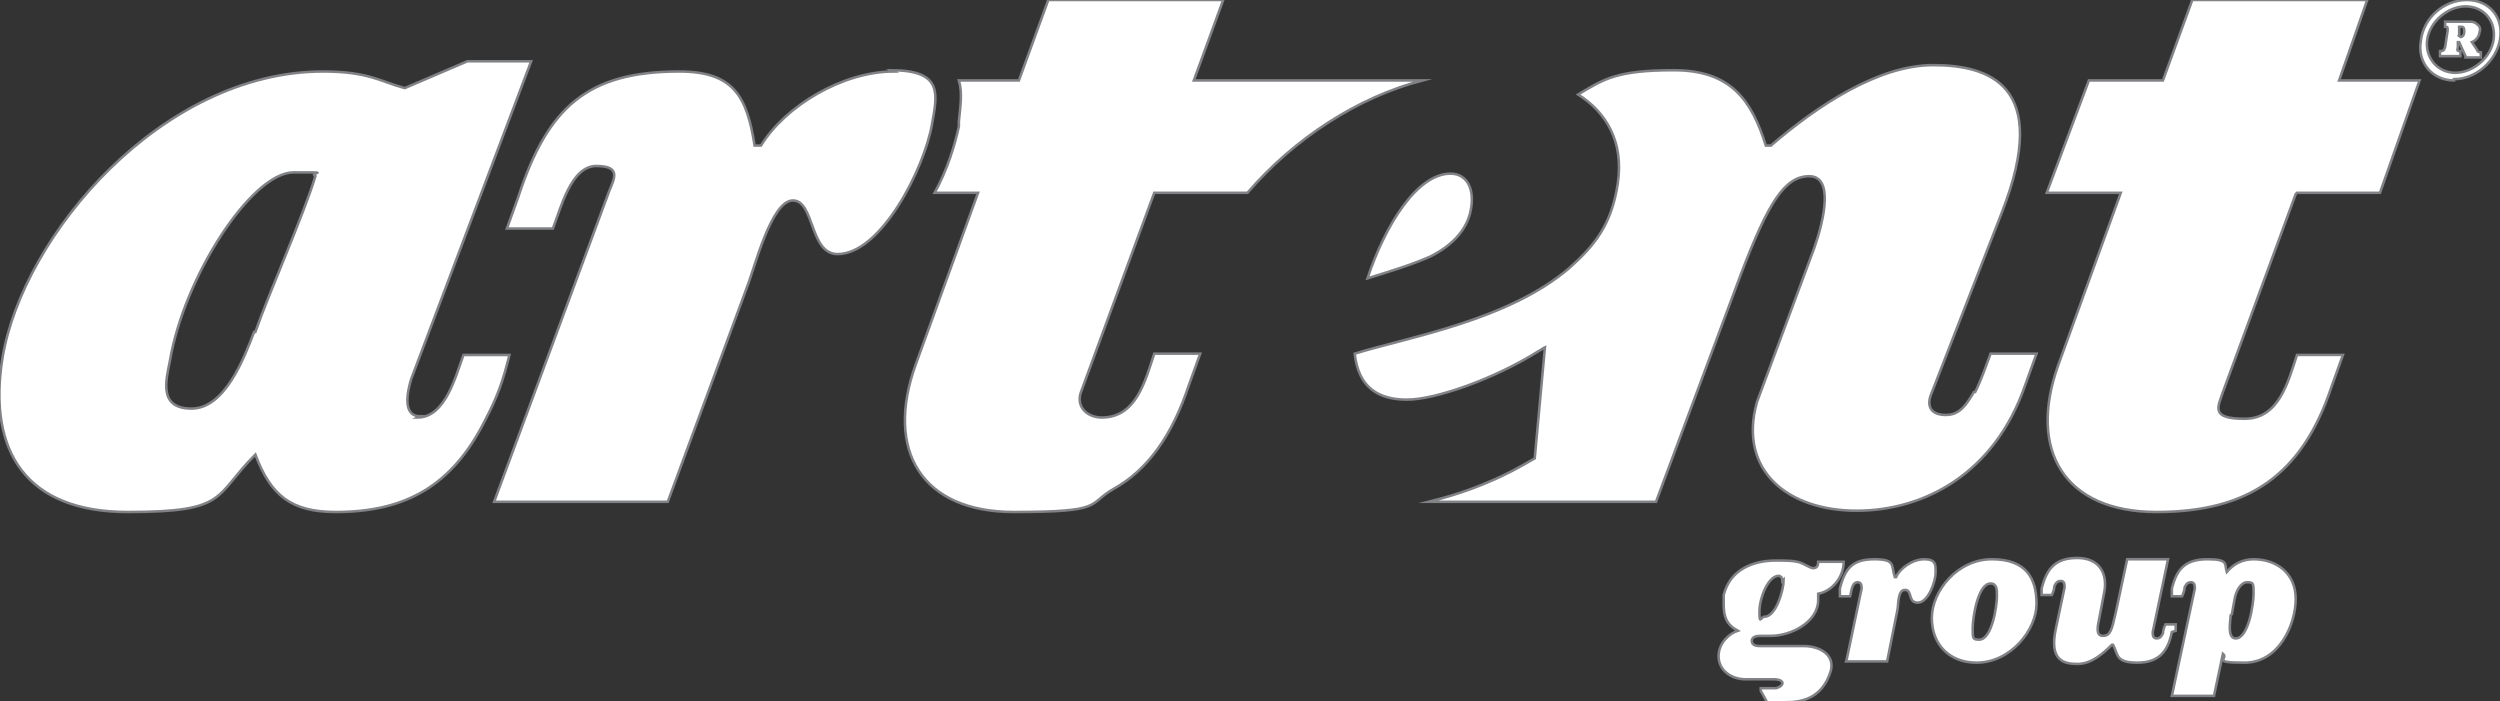 <?xml version="1.0" encoding="UTF-8"?>
<svg id="Layer_1" xmlns="http://www.w3.org/2000/svg" version="1.1" viewBox="0 0 195.8 54.9">
  <rect x="0" y="0" width="195.8" height="54.9" fill="#333333" stroke="none"/>
  <!-- Generator: Adobe Illustrator 29.2.1, SVG Export Plug-In . SVG Version: 2.1.0 Build 116)  -->
  <defs>
    <style>
      .st0 {
        fill: #fff;
        stroke: #808285;
        stroke-miterlimit: 10;
        stroke-width: .2px;
      }
    </style>
  </defs>
  <g>
    <path class="st0" d="M192.2,6.3c-1.7,0-2.9-1.4-2.6-3.1C189.8,1.4,191.4,0,193.2,0s2.9,1.4,2.6,3.1c-.3,1.7-1.9,3.1-3.6,3.1ZM193.1.5c-1.4,0-2.8,1.2-3,2.6-.2,1.4.8,2.6,2.2,2.6s2.8-1.2,3-2.6c.2-1.5-.8-2.6-2.2-2.6ZM193.1,4.4l-.5-1.1h-.1v.4c-.1.3,0,.3.2.3v.4h-1.6v-.4c.2,0,.3,0,.4-.3l.2-1.3c0-.3,0-.3-.2-.3v-.4h1.9c.2,0,.4,0,.6.2.2.1.3.4.2.6,0,.1-.1.6-.6.8l.4.6c0,.1.1.2.3.2v.4h-1.2ZM192.7,2.9c.2,0,.3-.2.3-.4,0-.2,0-.4-.2-.4h-.2v.7c-.1,0,0,0,0,0Z"/>
    <g>
      <path class="st0" d="M32.9,32.6c-1.4,0-1-1.9-.7-2.9l9.4-24.9h-5l-4.9,2.1c-1.9-.5-2.8-1.3-6.4-1.3C12.7,5.6,1.8,18.4.2,28c-1.2,7.4,1.9,12.1,9.8,12.1s6.7-1.2,10-4.5c1.2,3.2,2.8,4.5,6.3,4.5,5.4,0,9.1-2,11.7-7.2,1-1.9,1.4-3.1,1.9-5.1h-3.6c-.6,1.6-1.4,4.9-3.6,4.9ZM19.9,26c-.8,2.1-2.3,6-4.9,6s-2-2.2-1.7-3.7c1.1-6.6,6.4-14.8,9.7-14.8s1.1,0,1.7.3c-.9,3-3.7,9.3-4.7,12.2Z"/>
      <path class="st0" d="M70,5.6c-4,0-8.5,2.7-10.4,5.8h-.5c-.6-3.8-1.6-5.8-5.9-5.8-7.2,0-10.3,2.8-12.6,9.8l-.9,2.5h3.6c.6-1.5,1.4-4.9,3.4-4.9s1.4,1,1,2l-9,24.3h13.6l6.2-16.8c.6-1.5,1.9-6.8,3.6-6.8s1.3,4.2,3.5,4.2c3.4,0,6.8-6.7,7.4-10.2.4-2.3.9-4.2-3.2-4.2Z"/>
      <path class="st0" d="M179.9,15.1h6.5l3.1-8.8h-6.3L185.4,0h-13.7l-2.3,6.3h-5.8l-3.3,8.8h5.8l-4.9,13.5c-2.4,6.7.5,11.5,7.7,11.5s11.4-2.9,13.7-9.8l.9-2.5h-3.6c-.7,2.1-1.4,5-4.1,5s-2.1-.9-1.7-2.1l5.7-15.5Z"/>
      <path class="st0" d="M112,20.1c1.6-.8,2.9-2,3.2-3.7.3-1.6-.3-2.8-1.6-2.8-2.6,0-5.1,4-6.5,8.2,1.6-.5,3.3-1,4.9-1.7Z"/>
      <path class="st0" d="M99.8,6.3h-6.3l2.3-6.3h-13.7l-2.3,6.3h-4.7c.3,1,.1,2.1,0,3.2v.4c-.3,1.4-.9,3.4-1.9,5.2h3.4l-4.9,13.5c-2.4,6.7.5,11.5,7.7,11.5s5.7-.6,7.8-1.8h0c2.7-1.5,4.6-4.2,5.9-8.1l.9-2.5h-2,0s-1.6,0-1.6,0c-.7,2.1-1.4,5-4.1,5-1.2,0-2.1-.9-1.6-2.1l5.7-15.5h0,0s6.5,0,6.5,0h.8c3.7-4.3,8.7-7.5,13.7-8.8h-11.5Z"/>
      <path class="st0" d="M154.6,30.7c-.6,1-1.1,1.8-2.2,1.8s-1.5-.6-1.2-1.5l5.6-14.4c3.9-10-1.1-11.5-5.4-11.5s-9.1,3.2-12.7,6.3h-.4c-1.1-3.5-2.7-5.9-7.2-5.9s-5.5.7-7.5,1.9c2.2,1.4,3.6,3.7,3.1,7s-1.9,4.9-3.8,6.6c-4.8,4.1-12.6,5.4-16.8,6.7.3,2.7,1.9,3.6,4.1,3.6s6.8-1.6,10.3-3.8c.2-.1.3-.2.5-.3l-.8,8.7c-1.2.7-2.3,1.3-3.5,1.8h0c-1.6.7-3.2,1.2-4.8,1.6h4.2s0,0,0,0h13.6l6.6-17.7c2.2-5.8,3.5-7.8,5.4-7.8s1.2,3.3.4,5.6l-4.5,12.1c-1.5,5.4,2.5,8.5,7.8,8.5s10.8-2.9,13.2-9.8l.9-2.5h-3.6c-.3.8-.7,2-1.2,3Z"/>
    </g>
  </g>
  <g>
    <path class="st0" d="M137.9,53.9c.2,0,1,0,1.2,0,.7-.2.7-.7-.2-.7h-2.2c-1.1,0-2.1-.7-2.1-1.8s.9-1.8,1.5-2c-.9-.5-1.1-1.1-1.1-2.1s0-.5,0-.7c.5-2,2.3-2.7,4.1-2.7s1.8.1,2.6.5c0,0,.2.1.3.1.3,0,.4-.2.4-.5h2c0,1.2-.9,2.3-2,2.5,0,.2,0,.2,0,.5,0,1.7-2.1,2.8-3.7,2.8h-.7c-.3,0-.8,0-.8.4,0,.3.3.4.6.4h3.5c1.1,0,2.4.6,2.1,1.9-.7,2.4-2.6,2.5-3.6,2.5s-1.1,0-1.4,0l-.5-.9ZM139.6,45.5c0-.2-.1-.4-.3-.4-.8,0-1.5,1.7-1.5,2.8s.1.4.4.4c.9,0,1.5-2.1,1.5-2.9Z"/>
    <path class="st0" d="M144.6,51.8l1.2-5.7c0-.2,0-.5-.3-.5-.5,0-.5.8-.6,1.1h-.8v-.6c.4-1.6,1-2.3,2.7-2.3s1.3.5,1.6,1.4h.1c.3-.7,1.3-1.4,2.2-1.4s.9.4.9,1c0,.8-.6,2.4-1.4,2.4s-.4-1-1-1-.5,1.2-.6,1.6l-.8,4h-3.2Z"/>
    <path class="st0" d="M154.8,51.9c-2.1,0-3.5-1.4-3.5-3.5s2-4.6,4.7-4.6,3.5,1.5,3.5,3.5-2,4.6-4.7,4.6ZM156.4,46.6c0-.4,0-.9-.5-.9-1,0-1.4,2.7-1.4,3.5s0,.9.5.9c1,0,1.4-2.6,1.4-3.4Z"/>
    <path class="st0" d="M170.1,49.5c-.3,1.5-1,2.4-2.7,2.4s-1.5-.6-1.9-1.4h-.1c-.7.7-1.6,1.5-2.7,1.5s-2.2-.3-1.7-2.7l.7-3.3c0-.2,0-.5-.3-.5s-.4.2-.5.4c0,.2-.1.5-.2.7h-.8v-.5c.4-1.6,1.1-2.4,2.8-2.4s2.4,1.2,2.1,2.7l-.4,2.1c-.1.5-.3,1.3.3,1.3s.7-.5,1-1.8l.9-4.2h3.2l-1.2,5.7c0,.2,0,.5.3.5s.4-.2.5-.4c0-.2.1-.5.2-.7h.8v.5Z"/>
    <path class="st0" d="M170.1,54.5l1.8-8.4c0-.2,0-.5-.3-.5s-.4.2-.5.4c0,.2-.1.5-.2.7h-.8v-.6c.4-1.6,1.1-2.3,2.8-2.3s1.3.4,1.5,1c.5-.6,1.2-1,2.1-1,1.8,0,3.3,1.1,3.3,3.1s-1.3,5-4,5-1.2-.3-1.7-.7l-.7,3.3h-3.2ZM174.7,48.2c0,.4-.3,1.8.4,1.8,1,0,1.4-2.7,1.4-3.5s0-.9-.5-.9-.9.7-1,1.4l-.2,1.1Z"/>
  </g>
</svg>